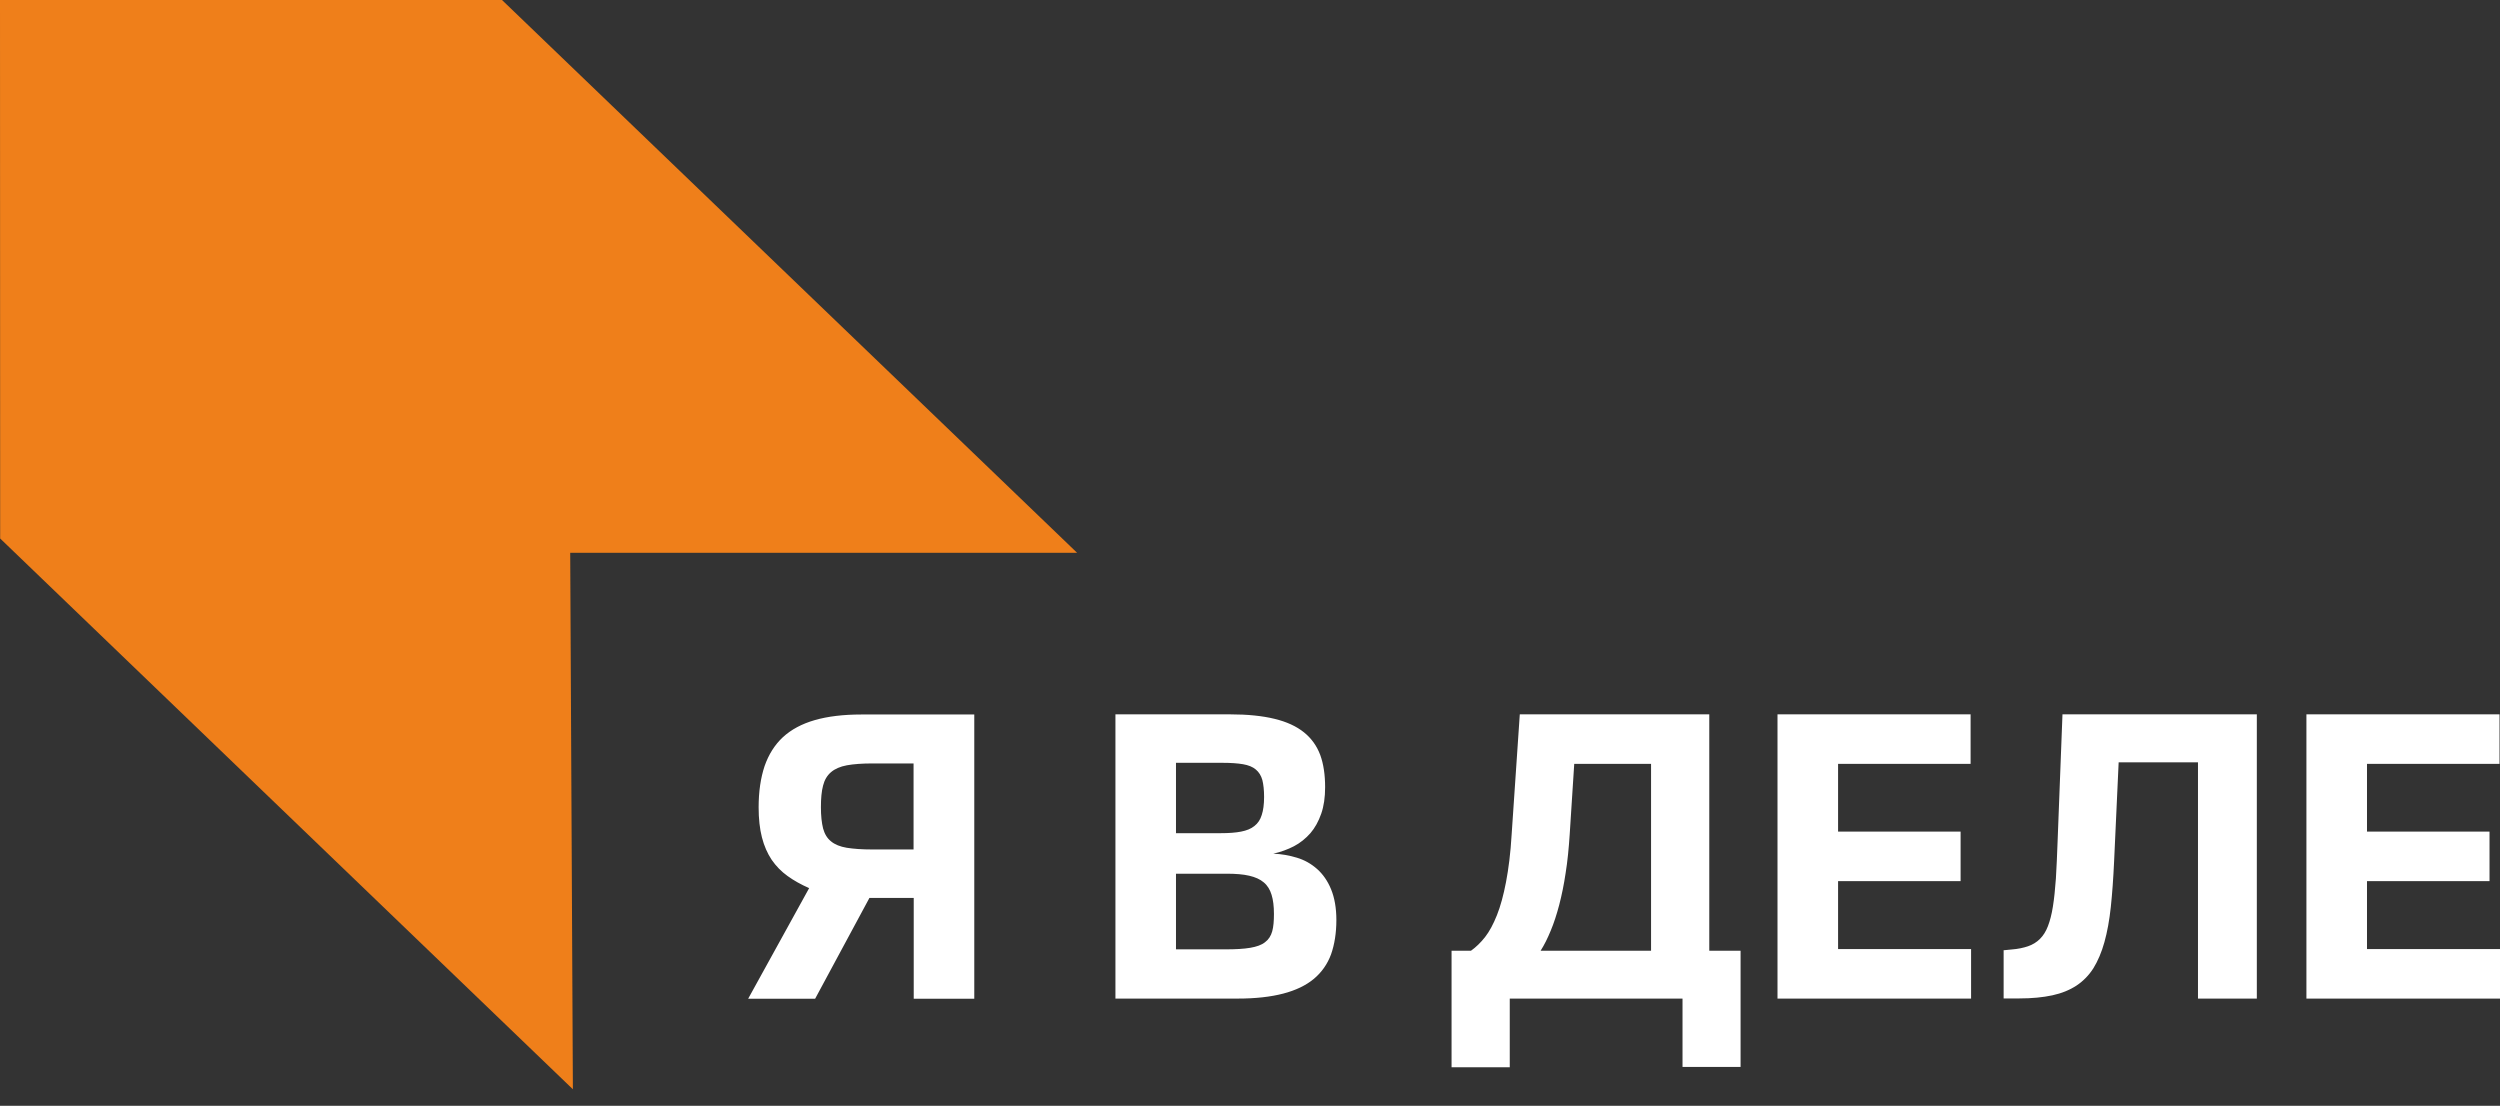 <svg width="104" height="46" viewBox="0 0 104 46" fill="none" xmlns="http://www.w3.org/2000/svg">
<rect x="0" y="0" width="104" height="46" fill="#333333" stroke="none"/>
<path fill-rule="evenodd" clip-rule="evenodd" d="M23.721 22.996L23.832 45.314L0.007 22.402L0 0H20.883L44.807 22.996H23.721Z" fill="#EF7F1A"/>
<path d="M33.662 36.947C33.324 36.798 33.024 36.631 32.764 36.443C32.503 36.256 32.282 36.03 32.1 35.765C31.924 35.5 31.787 35.19 31.696 34.834C31.605 34.479 31.559 34.059 31.559 33.587C31.559 32.928 31.644 32.359 31.807 31.869C31.976 31.384 32.23 30.983 32.568 30.667C32.913 30.35 33.356 30.111 33.896 29.956C34.437 29.801 35.081 29.723 35.83 29.723H40.53V41.548H38.011V37.354H36.168L33.909 41.548H31.123L33.656 36.954L33.662 36.947ZM34.15 33.574C34.15 33.943 34.183 34.233 34.241 34.466C34.306 34.699 34.411 34.873 34.573 35.002C34.73 35.132 34.951 35.222 35.224 35.267C35.504 35.312 35.856 35.338 36.292 35.338H38.004V31.759H36.305C35.869 31.759 35.511 31.785 35.231 31.836C34.951 31.888 34.73 31.985 34.573 32.12C34.411 32.256 34.3 32.444 34.241 32.676C34.176 32.915 34.15 33.219 34.15 33.581V33.574ZM46.402 41.541V29.717H51.173C51.902 29.717 52.521 29.781 53.022 29.904C53.53 30.027 53.933 30.214 54.246 30.466C54.558 30.718 54.78 31.029 54.923 31.41C55.06 31.785 55.125 32.237 55.125 32.747C55.125 33.167 55.073 33.535 54.962 33.852C54.851 34.169 54.702 34.44 54.513 34.66C54.318 34.88 54.09 35.067 53.829 35.203C53.569 35.338 53.282 35.442 52.97 35.513C53.309 35.526 53.634 35.584 53.953 35.681C54.272 35.778 54.545 35.933 54.793 36.152C55.033 36.366 55.229 36.644 55.372 36.992C55.515 37.341 55.593 37.768 55.593 38.272C55.593 38.815 55.515 39.293 55.372 39.7C55.222 40.107 54.981 40.449 54.656 40.721C54.331 40.992 53.901 41.199 53.38 41.334C52.859 41.47 52.228 41.541 51.492 41.541H46.395H46.402ZM48.921 39.493H50.978C51.401 39.493 51.746 39.474 52.013 39.428C52.273 39.383 52.482 39.312 52.625 39.196C52.775 39.086 52.872 38.931 52.924 38.743C52.977 38.556 52.996 38.31 52.996 38.02C52.996 37.703 52.964 37.438 52.898 37.225C52.833 37.012 52.729 36.837 52.573 36.708C52.423 36.579 52.221 36.488 51.968 36.43C51.72 36.372 51.408 36.346 51.03 36.346H48.921V39.486V39.493ZM48.921 31.733V34.66H50.789C51.121 34.66 51.401 34.64 51.629 34.595C51.857 34.55 52.039 34.479 52.182 34.363C52.325 34.253 52.43 34.098 52.488 33.904C52.553 33.71 52.586 33.458 52.586 33.154C52.586 32.87 52.56 32.631 52.514 32.45C52.462 32.263 52.371 32.12 52.241 32.011C52.111 31.901 51.935 31.83 51.707 31.791C51.479 31.752 51.193 31.733 50.841 31.733H48.927H48.921ZM60.385 44.397V39.551H61.192C61.4 39.403 61.595 39.215 61.778 38.983C61.96 38.75 62.123 38.446 62.272 38.072C62.422 37.697 62.546 37.238 62.65 36.695C62.754 36.152 62.839 35.493 62.884 34.718L63.223 29.717H71.106V39.551H72.408V44.384H69.993V41.541H62.806V44.397H60.385V44.397ZM64.102 39.551H68.684V31.778H65.488L65.299 34.718C65.26 35.306 65.208 35.836 65.13 36.32C65.059 36.805 64.967 37.244 64.863 37.645C64.759 38.039 64.642 38.401 64.512 38.711C64.382 39.028 64.245 39.306 64.089 39.551H64.102ZM73.944 41.541V29.717H81.977V31.778H76.464V34.595H81.561V36.656H76.464V39.48H81.997V41.541H73.944ZM83.338 39.532L83.676 39.499C83.943 39.48 84.178 39.428 84.367 39.364C84.555 39.299 84.725 39.196 84.861 39.06C84.998 38.924 85.109 38.75 85.193 38.53C85.278 38.31 85.35 38.039 85.401 37.71C85.454 37.38 85.493 36.992 85.525 36.547C85.551 36.094 85.577 35.571 85.597 34.976L85.799 29.717H93.884V41.541H91.436V31.713H88.136L87.947 35.829C87.914 36.54 87.869 37.173 87.81 37.729C87.751 38.285 87.66 38.776 87.543 39.196C87.426 39.616 87.27 39.978 87.088 40.275C86.899 40.572 86.664 40.811 86.385 40.998C86.098 41.186 85.766 41.322 85.376 41.406C84.985 41.49 84.529 41.535 84.002 41.535H83.351V39.525L83.338 39.532ZM95.947 41.541V29.717H103.98V31.778H98.467V34.595H103.564V36.656H98.467V39.48H104V41.541H95.947Z" fill="white"/>
</svg>
